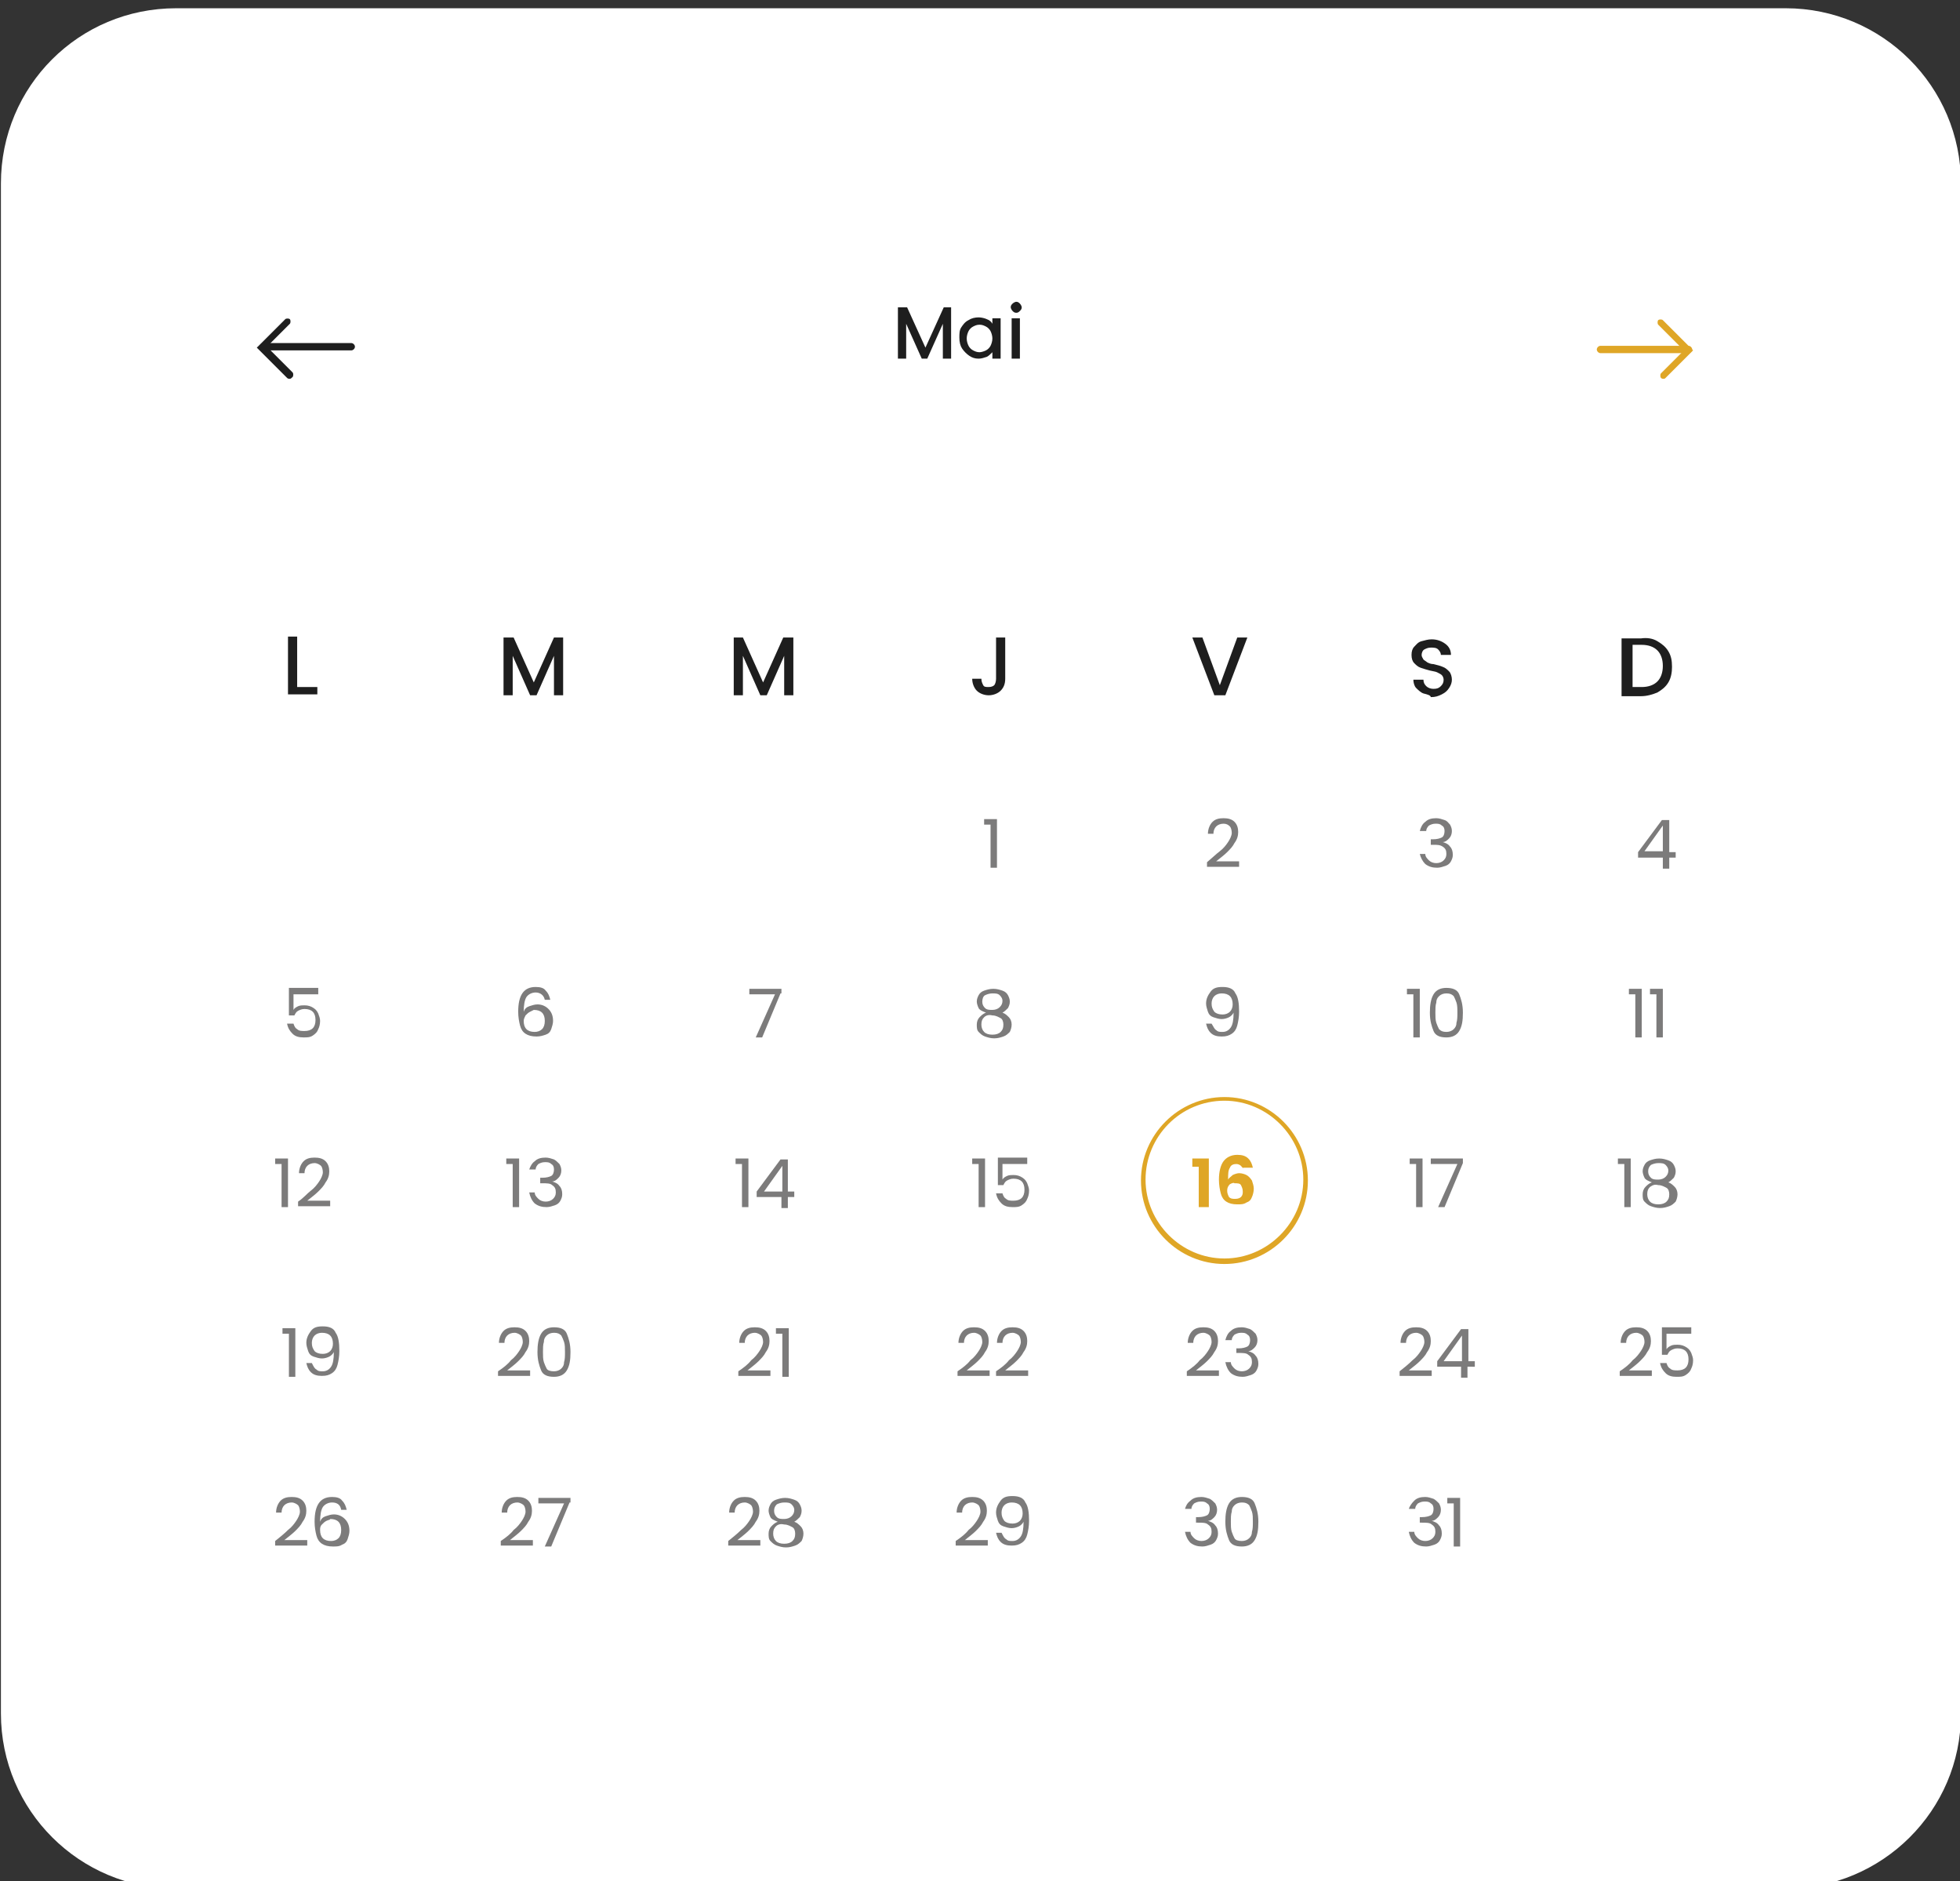 <?xml version="1.0" encoding="utf-8"?>
<!-- Generator: Adobe Illustrator 25.0.0, SVG Export Plug-In . SVG Version: 6.00 Build 0)  -->
<svg version="1.1" id="Calque_1" xmlns="http://www.w3.org/2000/svg" xmlns:xlink="http://www.w3.org/1999/xlink" x="0px" y="0px"
	 viewBox="0 0 213.7 205.1" style="enable-background:new 0 0 213.7 205.1;" xml:space="preserve">
<rect x="0" y="0" width="213.7" height="205.1" fill="#333333" stroke="none"/>
<style type="text/css">
	.st0{fill:#FFFFFF;}
	.st1{fill:#1E1E1E;}
	.st2{fill:#7C7B7B;}
	.st3{fill:#DFA626;}
</style>
<g>
	<path class="st0" d="M194.7,205.9H19.2c-10.5,0-19.1-8.5-19.1-19.1V20C0.1,9.4,8.6,0.9,19.2,0.9h175.5c10.5,0,19.1,8.5,19.1,19.1
		v166.9C213.8,197.4,205.2,205.9,194.7,205.9z"/>
</g>
<g>
	<g>
		<g>
			<path class="st1" d="M180.7,69.9c0.5,0.3,0.9,0.6,1.2,1.1c0.3,0.5,0.4,1,0.4,1.7c0,0.6-0.1,1.2-0.4,1.7c-0.3,0.5-0.7,0.8-1.2,1.1
				c-0.5,0.2-1.1,0.4-1.8,0.4h-2.1v-6.3h2.1C179.6,69.5,180.2,69.6,180.7,69.9z M180.7,74.3c0.4-0.4,0.6-1,0.6-1.7
				c0-0.7-0.2-1.3-0.6-1.7c-0.4-0.4-1-0.6-1.7-0.6h-1v4.6h1C179.7,74.9,180.3,74.7,180.7,74.3z"/>
		</g>
		<g>
			<path class="st1" d="M32.5,74.9h2.1v0.8h-3.2v-6.3h1V74.9z"/>
		</g>
		<g>
			<path class="st1" d="M61.4,69.5v6.3h-1v-4.3l-1.9,4.3h-0.7l-1.9-4.3v4.3h-1v-6.3h1.1l2.2,4.9l2.2-4.9H61.4z"/>
		</g>
		<g>
			<path class="st1" d="M86.5,69.5v6.3h-1v-4.3l-1.9,4.3h-0.7l-1.9-4.3v4.3h-1v-6.3H81l2.2,4.9l2.2-4.9H86.5z"/>
		</g>
		<g>
			<path class="st1" d="M109.6,69.5V74c0,0.6-0.2,1-0.5,1.3c-0.3,0.3-0.8,0.5-1.3,0.5s-1-0.2-1.3-0.5c-0.3-0.3-0.5-0.8-0.5-1.3h1
				c0,0.3,0.1,0.5,0.2,0.7s0.3,0.2,0.6,0.2s0.5-0.1,0.6-0.2s0.2-0.4,0.2-0.7v-4.5H109.6z"/>
		</g>
		<g>
			<path class="st1" d="M136,69.5l-2.4,6.3h-1.2l-2.4-6.3h1.1l1.9,5.2l1.9-5.2H136z"/>
		</g>
		<g>
			<path class="st1" d="M155.2,75.6c-0.3-0.1-0.6-0.4-0.8-0.6s-0.3-0.6-0.3-0.9h1.1c0,0.3,0.1,0.5,0.3,0.7c0.2,0.2,0.5,0.3,0.8,0.3
				c0.4,0,0.6-0.1,0.8-0.3s0.3-0.4,0.3-0.7c0-0.2-0.1-0.4-0.2-0.5s-0.3-0.2-0.5-0.3c-0.2-0.1-0.4-0.1-0.8-0.2
				c-0.4-0.1-0.7-0.2-1-0.3c-0.3-0.1-0.5-0.3-0.7-0.5c-0.2-0.2-0.3-0.5-0.3-0.9c0-0.4,0.1-0.7,0.3-0.9s0.4-0.5,0.8-0.6
				s0.7-0.2,1.1-0.2c0.6,0,1.1,0.2,1.5,0.5c0.4,0.3,0.6,0.7,0.6,1.2h-1.1c0-0.2-0.1-0.4-0.3-0.6c-0.2-0.2-0.5-0.2-0.8-0.2
				c-0.3,0-0.5,0.1-0.7,0.2c-0.2,0.1-0.3,0.4-0.3,0.6c0,0.2,0.1,0.3,0.2,0.5c0.1,0.1,0.3,0.2,0.4,0.3c0.2,0.1,0.4,0.2,0.7,0.2
				c0.4,0.1,0.8,0.2,1,0.3c0.3,0.1,0.5,0.3,0.7,0.5c0.2,0.2,0.3,0.6,0.3,0.9c0,0.3-0.1,0.6-0.3,0.9c-0.2,0.3-0.4,0.5-0.8,0.7
				s-0.7,0.3-1.2,0.3C156,75.8,155.6,75.7,155.2,75.6z"/>
		</g>
	</g>
	<g>
		<g>
			<path class="st2" d="M178.6,93.4v-0.5l2.6-3.5h0.8v3.5h0.7v0.6H182v1.2h-0.7v-1.2H178.6z M181.3,90l-2,2.8h2V90z"/>
		</g>
		<g>
			<path class="st2" d="M107.3,89.9v-0.6h1.4v5.3H108v-4.7H107.3z"/>
		</g>
		<g>
			<path class="st2" d="M133,92.8c0.4-0.3,0.7-0.7,0.9-1c0.2-0.3,0.4-0.7,0.4-1c0-0.3-0.1-0.6-0.2-0.7c-0.2-0.2-0.4-0.3-0.7-0.3
				c-0.3,0-0.6,0.1-0.8,0.3c-0.2,0.2-0.3,0.5-0.3,0.8h-0.6c0-0.5,0.2-1,0.5-1.3s0.7-0.4,1.2-0.4c0.5,0,0.9,0.1,1.2,0.4
				c0.3,0.3,0.4,0.7,0.4,1.1c0,0.4-0.1,0.8-0.4,1.2c-0.2,0.4-0.5,0.7-0.8,1s-0.7,0.6-1.2,1h2.5v0.6h-3.5V94
				C132.2,93.5,132.6,93.1,133,92.8z"/>
		</g>
		<g>
			<path class="st2" d="M155.4,89.6c0.3-0.3,0.7-0.4,1.2-0.4c0.3,0,0.6,0.1,0.9,0.2s0.4,0.3,0.6,0.5c0.1,0.2,0.2,0.4,0.2,0.7
				c0,0.3-0.1,0.6-0.3,0.8c-0.2,0.2-0.4,0.4-0.7,0.4v0c0.3,0.1,0.6,0.2,0.8,0.5c0.2,0.2,0.3,0.5,0.3,0.9c0,0.3-0.1,0.5-0.2,0.7
				c-0.1,0.2-0.3,0.4-0.6,0.5c-0.3,0.1-0.6,0.2-0.9,0.2c-0.5,0-0.9-0.1-1.3-0.4c-0.3-0.3-0.5-0.7-0.6-1.1h0.6c0,0.3,0.2,0.5,0.4,0.7
				c0.2,0.2,0.5,0.3,0.8,0.3c0.3,0,0.6-0.1,0.8-0.3s0.3-0.4,0.3-0.7c0-0.4-0.1-0.6-0.4-0.8s-0.6-0.2-1.1-0.2H156v-0.6h0.2
				c0.5,0,0.8-0.1,1-0.2c0.2-0.1,0.3-0.4,0.3-0.7c0-0.3-0.1-0.5-0.3-0.6c-0.2-0.2-0.4-0.2-0.7-0.2c-0.3,0-0.5,0.1-0.7,0.2
				c-0.2,0.2-0.3,0.4-0.3,0.6h-0.7C154.9,90.2,155.1,89.8,155.4,89.6z"/>
		</g>
	</g>
	<g>
		<g>
			<path class="st2" d="M177.6,108.4v-0.6h1.4v5.3h-0.7v-4.7H177.6z"/>
			<path class="st2" d="M179.9,108.4v-0.6h1.4v5.3h-0.7v-4.7H179.9z"/>
		</g>
		<g>
			<path class="st2" d="M34.5,108.4H32v1.7c0.1-0.2,0.3-0.3,0.5-0.4c0.2-0.1,0.5-0.1,0.7-0.1c0.4,0,0.7,0.1,1,0.3s0.4,0.4,0.5,0.6
				c0.1,0.3,0.2,0.5,0.2,0.8c0,0.4-0.1,0.7-0.2,0.9c-0.1,0.3-0.3,0.5-0.6,0.7c-0.3,0.2-0.6,0.2-1,0.2c-0.5,0-0.9-0.1-1.2-0.4
				s-0.5-0.6-0.6-1.1h0.7c0.1,0.3,0.2,0.5,0.4,0.6c0.2,0.2,0.5,0.2,0.8,0.2c0.4,0,0.7-0.1,0.9-0.3s0.3-0.5,0.3-0.9
				c0-0.4-0.1-0.7-0.3-0.9c-0.2-0.2-0.5-0.3-0.9-0.3c-0.3,0-0.5,0.1-0.7,0.2s-0.3,0.3-0.4,0.5h-0.6v-3h3.2V108.4z"/>
		</g>
		<g>
			<path class="st2" d="M58.4,108.2c-0.4,0-0.8,0.2-1,0.5c-0.2,0.3-0.3,0.9-0.3,1.6c0.1-0.3,0.3-0.5,0.6-0.6
				c0.3-0.1,0.6-0.2,0.9-0.2c0.5,0,0.9,0.2,1.2,0.5c0.3,0.3,0.5,0.7,0.5,1.3c0,0.3-0.1,0.6-0.2,0.9s-0.3,0.5-0.6,0.6s-0.6,0.2-1,0.2
				c-0.5,0-0.9-0.1-1.2-0.3c-0.3-0.2-0.5-0.5-0.6-0.9c-0.1-0.4-0.2-0.9-0.2-1.5c0-1.8,0.6-2.7,1.9-2.7c0.5,0,0.9,0.1,1.1,0.4
				c0.3,0.3,0.4,0.6,0.5,1h-0.6C59.3,108.5,58.9,108.2,58.4,108.2z M57.8,110.3c-0.2,0.1-0.3,0.2-0.5,0.4c-0.1,0.2-0.2,0.4-0.2,0.6
				c0,0.4,0.1,0.7,0.3,0.9c0.2,0.2,0.5,0.3,0.9,0.3c0.3,0,0.6-0.1,0.8-0.3c0.2-0.2,0.3-0.5,0.3-0.9c0-0.4-0.1-0.7-0.3-0.9
				c-0.2-0.2-0.5-0.3-0.9-0.3C58.2,110.1,58,110.2,57.8,110.3z"/>
		</g>
		<g>
			<path class="st2" d="M85.1,108.3l-2,4.8h-0.7l2.1-4.7h-2.8v-0.6h3.5V108.3z"/>
		</g>
		<g>
			<path class="st2" d="M106.7,109.9c-0.1-0.2-0.2-0.5-0.2-0.7c0-0.3,0.1-0.5,0.2-0.7c0.1-0.2,0.3-0.4,0.6-0.5
				c0.3-0.1,0.6-0.2,1-0.2c0.4,0,0.7,0.1,1,0.2c0.3,0.1,0.5,0.3,0.6,0.5c0.1,0.2,0.2,0.4,0.2,0.7c0,0.3-0.1,0.5-0.2,0.7
				c-0.2,0.2-0.4,0.4-0.6,0.5c0.3,0.1,0.5,0.3,0.7,0.5c0.2,0.2,0.3,0.5,0.3,0.8c0,0.3-0.1,0.6-0.2,0.8c-0.2,0.2-0.4,0.4-0.7,0.5
				c-0.3,0.1-0.6,0.2-1,0.2c-0.4,0-0.7-0.1-1-0.2c-0.3-0.1-0.5-0.3-0.7-0.5c-0.2-0.2-0.2-0.5-0.2-0.8c0-0.3,0.1-0.6,0.3-0.8
				c0.2-0.2,0.4-0.4,0.7-0.5C107,110.2,106.8,110.1,106.7,109.9z M107.3,110.9c-0.2,0.2-0.3,0.4-0.3,0.8c0,0.3,0.1,0.6,0.3,0.8
				c0.2,0.2,0.5,0.3,0.9,0.3c0.4,0,0.7-0.1,0.9-0.3c0.2-0.2,0.3-0.4,0.3-0.8c0-0.3-0.1-0.6-0.3-0.7s-0.5-0.3-0.9-0.3
				C107.8,110.6,107.5,110.7,107.3,110.9z M109,108.5c-0.2-0.2-0.5-0.2-0.8-0.2c-0.3,0-0.6,0.1-0.8,0.2s-0.3,0.4-0.3,0.7
				c0,0.3,0.1,0.5,0.3,0.7c0.2,0.2,0.5,0.2,0.8,0.2c0.3,0,0.6-0.1,0.8-0.3s0.3-0.4,0.3-0.7C109.3,108.9,109.2,108.7,109,108.5z"/>
		</g>
		<g>
			<path class="st2" d="M132.6,112.3c0.2,0.2,0.4,0.2,0.7,0.2c0.4,0,0.7-0.2,0.9-0.5s0.3-0.8,0.3-1.6c-0.1,0.2-0.3,0.4-0.5,0.5
				s-0.5,0.2-0.8,0.2c-0.3,0-0.6-0.1-0.9-0.2c-0.3-0.1-0.5-0.3-0.6-0.6c-0.1-0.3-0.2-0.6-0.2-0.9c0-0.5,0.2-0.9,0.5-1.3
				s0.7-0.5,1.3-0.5c0.7,0,1.2,0.2,1.4,0.7c0.3,0.4,0.4,1.1,0.4,2c0,0.6-0.1,1.1-0.2,1.5c-0.1,0.4-0.3,0.7-0.6,0.9
				c-0.3,0.2-0.6,0.3-1.1,0.3c-0.5,0-0.9-0.1-1.2-0.4s-0.4-0.6-0.5-1h0.6C132.3,111.9,132.4,112.2,132.6,112.3z M134.1,110.3
				c0.2-0.2,0.3-0.5,0.3-0.8c0-0.4-0.1-0.7-0.3-0.9c-0.2-0.2-0.5-0.3-0.9-0.3c-0.3,0-0.6,0.1-0.8,0.3c-0.2,0.2-0.3,0.5-0.3,0.8
				c0,0.4,0.1,0.6,0.3,0.9c0.2,0.2,0.5,0.3,0.9,0.3C133.6,110.6,133.9,110.5,134.1,110.3z"/>
		</g>
		<g>
			<path class="st2" d="M153.4,108.4v-0.6h1.4v5.3h-0.7v-4.7H153.4z"/>
			<path class="st2" d="M156.3,108.4c0.3-0.5,0.8-0.7,1.4-0.7c0.7,0,1.2,0.2,1.4,0.7s0.4,1.1,0.4,2c0,0.9-0.1,1.5-0.4,2
				s-0.8,0.7-1.4,0.7c-0.7,0-1.2-0.2-1.4-0.7s-0.4-1.1-0.4-2C155.9,109.6,156,108.9,156.3,108.4z M158.8,109.3
				c-0.1-0.3-0.2-0.5-0.3-0.7c-0.2-0.2-0.4-0.3-0.8-0.3c-0.3,0-0.6,0.1-0.8,0.3c-0.2,0.2-0.3,0.4-0.3,0.7c-0.1,0.3-0.1,0.7-0.1,1.1
				c0,0.4,0,0.8,0.1,1.1c0.1,0.3,0.2,0.5,0.3,0.7c0.2,0.2,0.4,0.3,0.8,0.3c0.3,0,0.6-0.1,0.8-0.3c0.2-0.2,0.3-0.4,0.3-0.7
				c0.1-0.3,0.1-0.7,0.1-1.1C158.9,110,158.9,109.6,158.8,109.3z"/>
		</g>
	</g>
	<g>
		<g>
			<path class="st2" d="M176.4,126.9v-0.6h1.4v5.3h-0.7v-4.7H176.4z"/>
			<path class="st2" d="M179.3,128.4c-0.1-0.2-0.2-0.5-0.2-0.7c0-0.3,0.1-0.5,0.2-0.7c0.1-0.2,0.3-0.4,0.6-0.5
				c0.3-0.1,0.6-0.2,1-0.2c0.4,0,0.7,0.1,1,0.2c0.3,0.1,0.5,0.3,0.6,0.5s0.2,0.4,0.2,0.7c0,0.3-0.1,0.5-0.2,0.7
				c-0.2,0.2-0.4,0.4-0.6,0.5c0.3,0.1,0.5,0.3,0.7,0.5c0.2,0.2,0.3,0.5,0.3,0.8c0,0.3-0.1,0.6-0.2,0.8c-0.2,0.2-0.4,0.4-0.7,0.5
				c-0.3,0.1-0.6,0.2-1,0.2c-0.4,0-0.7-0.1-1-0.2c-0.3-0.1-0.5-0.3-0.7-0.5c-0.2-0.2-0.2-0.5-0.2-0.8c0-0.3,0.1-0.6,0.3-0.8
				c0.2-0.2,0.4-0.4,0.7-0.5C179.6,128.7,179.4,128.6,179.3,128.4z M179.9,129.4c-0.2,0.2-0.3,0.4-0.3,0.8c0,0.3,0.1,0.6,0.3,0.8
				c0.2,0.2,0.5,0.3,0.9,0.3c0.4,0,0.7-0.1,0.9-0.3c0.2-0.2,0.3-0.4,0.3-0.8c0-0.3-0.1-0.6-0.3-0.7s-0.5-0.3-0.9-0.3
				C180.4,129.1,180.2,129.2,179.9,129.4z M181.6,127c-0.2-0.2-0.5-0.2-0.8-0.2c-0.3,0-0.6,0.1-0.8,0.2c-0.2,0.2-0.3,0.4-0.3,0.7
				c0,0.3,0.1,0.5,0.3,0.7c0.2,0.2,0.5,0.2,0.8,0.2c0.3,0,0.6-0.1,0.8-0.3c0.2-0.2,0.3-0.4,0.3-0.7
				C181.9,127.4,181.8,127.2,181.6,127z"/>
		</g>
		<g>
			<g>
				<path class="st2" d="M30,126.9v-0.6h1.4v5.3h-0.7v-4.7H30z"/>
				<path class="st2" d="M33.9,129.8c0.4-0.3,0.7-0.7,0.9-1c0.2-0.3,0.4-0.7,0.4-1c0-0.3-0.1-0.6-0.2-0.7s-0.4-0.3-0.7-0.3
					c-0.3,0-0.6,0.1-0.8,0.3c-0.2,0.2-0.3,0.5-0.3,0.8h-0.6c0-0.5,0.2-1,0.5-1.3s0.7-0.4,1.2-0.4c0.5,0,0.9,0.1,1.2,0.4
					c0.3,0.3,0.4,0.7,0.4,1.1c0,0.4-0.1,0.8-0.4,1.2c-0.2,0.4-0.5,0.7-0.8,1s-0.7,0.6-1.2,1H36v0.6h-3.5v-0.5
					C33.1,130.6,33.5,130.1,33.9,129.8z"/>
			</g>
		</g>
		<g>
			<path class="st2" d="M55.2,126.9v-0.6h1.4v5.3h-0.7v-4.7H55.2z"/>
			<path class="st2" d="M58.3,126.6c0.3-0.3,0.7-0.4,1.2-0.4c0.3,0,0.6,0.1,0.9,0.2c0.2,0.1,0.4,0.3,0.6,0.5
				c0.1,0.2,0.2,0.4,0.2,0.7c0,0.3-0.1,0.6-0.3,0.8c-0.2,0.2-0.4,0.4-0.7,0.4v0c0.3,0.1,0.6,0.2,0.8,0.5c0.2,0.2,0.3,0.5,0.3,0.9
				c0,0.3-0.1,0.5-0.2,0.7c-0.1,0.2-0.3,0.4-0.6,0.5c-0.3,0.1-0.6,0.2-0.9,0.2c-0.5,0-0.9-0.1-1.3-0.4c-0.3-0.3-0.5-0.7-0.6-1.2h0.6
				c0,0.3,0.2,0.5,0.4,0.7c0.2,0.2,0.5,0.3,0.8,0.3c0.3,0,0.6-0.1,0.8-0.3s0.3-0.4,0.3-0.7c0-0.4-0.1-0.6-0.4-0.8
				c-0.2-0.2-0.6-0.2-1.1-0.2h-0.2v-0.6h0.2c0.5,0,0.8-0.1,1-0.2c0.2-0.1,0.3-0.4,0.3-0.7c0-0.3-0.1-0.5-0.3-0.6
				c-0.2-0.2-0.4-0.2-0.7-0.2c-0.3,0-0.5,0.1-0.7,0.2c-0.2,0.2-0.3,0.4-0.3,0.6h-0.7C57.8,127.2,58,126.8,58.3,126.6z"/>
		</g>
		<g>
			<path class="st2" d="M80.2,126.9v-0.6h1.4v5.3h-0.7v-4.7H80.2z"/>
			<path class="st2" d="M82.5,130.4v-0.5l2.6-3.5h0.8v3.5h0.7v0.6h-0.7v1.2h-0.7v-1.2H82.5z M85.3,127.1l-2,2.8h2V127.1z"/>
		</g>
		<g>
			<path class="st2" d="M106,126.9v-0.6h1.4v5.3h-0.7v-4.7H106z"/>
			<path class="st2" d="M111.9,126.9h-2.6v1.7c0.1-0.2,0.3-0.3,0.5-0.4s0.5-0.1,0.7-0.1c0.4,0,0.7,0.1,1,0.3s0.4,0.4,0.5,0.6
				c0.1,0.3,0.2,0.5,0.2,0.8c0,0.4-0.1,0.7-0.2,0.9c-0.1,0.3-0.3,0.5-0.6,0.7c-0.3,0.2-0.6,0.2-1,0.2c-0.5,0-0.9-0.1-1.2-0.4
				s-0.5-0.6-0.6-1.1h0.7c0.1,0.3,0.2,0.5,0.4,0.6c0.2,0.2,0.5,0.2,0.8,0.2c0.4,0,0.7-0.1,0.9-0.3c0.2-0.2,0.3-0.5,0.3-0.9
				c0-0.4-0.1-0.7-0.3-0.9s-0.5-0.3-0.9-0.3c-0.3,0-0.5,0.1-0.7,0.2s-0.3,0.3-0.4,0.5h-0.6v-3h3.2V126.9z"/>
		</g>
		<g>
			<g>
				<path class="st3" d="M130,127.2v-0.9h1.8v5.3h-1.1v-4.4H130z"/>
				<path class="st3" d="M135.3,127.1c-0.1-0.1-0.3-0.2-0.5-0.2c-0.3,0-0.6,0.1-0.7,0.4c-0.2,0.3-0.2,0.7-0.2,1.3
					c0.1-0.2,0.3-0.3,0.5-0.5c0.2-0.1,0.5-0.2,0.7-0.2c0.3,0,0.6,0.1,0.8,0.2c0.2,0.1,0.4,0.3,0.6,0.6c0.1,0.3,0.2,0.6,0.2,0.9
					c0,0.3-0.1,0.7-0.2,0.9c-0.1,0.3-0.3,0.5-0.6,0.6c-0.3,0.2-0.6,0.2-1,0.2c-0.5,0-0.9-0.1-1.2-0.3c-0.3-0.2-0.5-0.5-0.6-0.9
					s-0.2-0.9-0.2-1.5c0-0.9,0.2-1.6,0.5-2s0.8-0.7,1.5-0.7c0.5,0,0.9,0.1,1.2,0.4s0.4,0.6,0.5,1h-1
					C135.5,127.4,135.4,127.2,135.3,127.1z M134.1,129.1c-0.2,0.2-0.3,0.4-0.3,0.7s0.1,0.5,0.2,0.7c0.2,0.2,0.4,0.2,0.7,0.2
					c0.3,0,0.5-0.1,0.6-0.2c0.2-0.2,0.2-0.4,0.2-0.6c0-0.3-0.1-0.5-0.2-0.7s-0.4-0.2-0.7-0.2C134.5,128.9,134.3,129,134.1,129.1z"/>
			</g>
		</g>
		<g>
			<path class="st2" d="M153.7,126.9v-0.6h1.4v5.3h-0.7v-4.7H153.7z"/>
			<path class="st2" d="M159.5,126.8l-2,4.8h-0.7l2.1-4.7H156v-0.6h3.5V126.8z"/>
		</g>
	</g>
	<g>
		<g>
			<path class="st2" d="M178,148.3c0.4-0.3,0.7-0.7,0.9-1c0.2-0.3,0.4-0.7,0.4-1c0-0.3-0.1-0.6-0.2-0.7s-0.4-0.3-0.7-0.3
				c-0.3,0-0.6,0.1-0.8,0.3c-0.2,0.2-0.3,0.5-0.3,0.8h-0.6c0-0.5,0.2-1,0.5-1.3s0.7-0.4,1.2-0.4c0.5,0,0.9,0.1,1.2,0.4
				c0.3,0.3,0.4,0.7,0.4,1.1c0,0.4-0.1,0.8-0.4,1.2c-0.2,0.4-0.5,0.7-0.8,1s-0.7,0.6-1.2,1h2.5v0.6h-3.5v-0.5
				C177.2,149.1,177.7,148.7,178,148.3z"/>
			<path class="st2" d="M184.3,145.4h-2.6v1.7c0.1-0.2,0.3-0.3,0.5-0.4s0.5-0.1,0.7-0.1c0.4,0,0.7,0.1,1,0.3s0.4,0.4,0.5,0.6
				c0.1,0.3,0.2,0.5,0.2,0.8c0,0.4-0.1,0.7-0.2,0.9c-0.1,0.3-0.3,0.5-0.6,0.7c-0.3,0.2-0.6,0.2-1,0.2c-0.5,0-0.9-0.1-1.2-0.4
				s-0.5-0.6-0.6-1.1h0.7c0.1,0.3,0.2,0.5,0.4,0.6c0.2,0.2,0.5,0.2,0.8,0.2c0.4,0,0.7-0.1,0.9-0.3c0.2-0.2,0.3-0.5,0.3-0.9
				c0-0.4-0.1-0.7-0.3-0.9s-0.5-0.3-0.9-0.3c-0.3,0-0.5,0.1-0.7,0.2s-0.3,0.3-0.4,0.5h-0.6v-3h3.2V145.4z"/>
		</g>
		<g>
			<path class="st2" d="M30.8,145.4v-0.6h1.4v5.3h-0.7v-4.7H30.8z"/>
			<path class="st2" d="M34.5,149.3c0.2,0.2,0.4,0.2,0.7,0.2c0.4,0,0.7-0.2,0.9-0.5s0.3-0.8,0.3-1.6c-0.1,0.2-0.3,0.4-0.5,0.5
				s-0.5,0.2-0.8,0.2c-0.3,0-0.6-0.1-0.9-0.2s-0.5-0.3-0.6-0.6c-0.1-0.3-0.2-0.6-0.2-0.9c0-0.5,0.2-0.9,0.5-1.3s0.7-0.5,1.3-0.5
				c0.7,0,1.2,0.2,1.4,0.7c0.3,0.4,0.4,1.1,0.4,2c0,0.6-0.1,1.1-0.2,1.5c-0.1,0.4-0.3,0.7-0.6,0.9c-0.3,0.2-0.6,0.3-1.1,0.3
				c-0.5,0-0.9-0.1-1.2-0.4s-0.4-0.6-0.5-1h0.6C34.2,149,34.3,149.2,34.5,149.3z M36,147.3c0.2-0.2,0.3-0.5,0.3-0.8
				c0-0.4-0.1-0.7-0.3-0.9c-0.2-0.2-0.5-0.3-0.9-0.3c-0.3,0-0.6,0.1-0.8,0.3c-0.2,0.2-0.3,0.5-0.3,0.8c0,0.4,0.1,0.6,0.3,0.9
				c0.2,0.2,0.5,0.3,0.9,0.3C35.5,147.6,35.8,147.5,36,147.3z"/>
		</g>
		<g>
			<path class="st2" d="M55.7,148.3c0.4-0.3,0.7-0.7,0.9-1c0.2-0.3,0.4-0.7,0.4-1c0-0.3-0.1-0.6-0.2-0.7s-0.4-0.3-0.7-0.3
				c-0.3,0-0.6,0.1-0.8,0.3c-0.2,0.2-0.3,0.5-0.3,0.8h-0.6c0-0.5,0.2-1,0.5-1.3s0.7-0.4,1.2-0.4c0.5,0,0.9,0.1,1.2,0.4
				c0.3,0.3,0.4,0.7,0.4,1.1c0,0.4-0.1,0.8-0.4,1.2c-0.2,0.4-0.5,0.7-0.8,1s-0.7,0.6-1.2,1h2.5v0.6h-3.5v-0.5
				C54.9,149.1,55.4,148.7,55.7,148.3z"/>
			<path class="st2" d="M59,145.4c0.3-0.5,0.8-0.7,1.4-0.7c0.7,0,1.2,0.2,1.4,0.7s0.4,1.1,0.4,2c0,0.9-0.1,1.5-0.4,2
				s-0.8,0.7-1.4,0.7c-0.7,0-1.2-0.2-1.4-0.7s-0.4-1.1-0.4-2C58.6,146.6,58.7,145.9,59,145.4z M61.5,146.3c-0.1-0.3-0.2-0.5-0.3-0.7
				c-0.2-0.2-0.4-0.3-0.8-0.3c-0.3,0-0.6,0.1-0.8,0.3c-0.2,0.2-0.3,0.4-0.3,0.7c-0.1,0.3-0.1,0.7-0.1,1.1c0,0.4,0,0.8,0.1,1.1
				c0.1,0.3,0.2,0.5,0.3,0.7s0.4,0.3,0.8,0.3c0.3,0,0.6-0.1,0.8-0.3s0.3-0.4,0.3-0.7c0.1-0.3,0.1-0.7,0.1-1.1
				C61.6,147,61.6,146.6,61.5,146.3z"/>
		</g>
		<g>
			<path class="st2" d="M81.9,148.3c0.4-0.3,0.7-0.7,0.9-1c0.2-0.3,0.4-0.7,0.4-1c0-0.3-0.1-0.6-0.2-0.7s-0.4-0.3-0.7-0.3
				c-0.3,0-0.6,0.1-0.8,0.3c-0.2,0.2-0.3,0.5-0.3,0.8h-0.6c0-0.5,0.2-1,0.5-1.3s0.7-0.4,1.2-0.4c0.5,0,0.9,0.1,1.2,0.4
				c0.3,0.3,0.4,0.7,0.4,1.1c0,0.4-0.1,0.8-0.4,1.2c-0.2,0.4-0.5,0.7-0.8,1s-0.7,0.6-1.2,1H84v0.6h-3.5v-0.5
				C81.1,149.1,81.6,148.7,81.9,148.3z"/>
			<path class="st2" d="M84.6,145.4v-0.6H86v5.3h-0.7v-4.7H84.6z"/>
		</g>
		<g>
			<path class="st2" d="M105.8,148.3c0.4-0.3,0.7-0.7,0.9-1c0.2-0.3,0.4-0.7,0.4-1c0-0.3-0.1-0.6-0.2-0.7s-0.4-0.3-0.7-0.3
				c-0.3,0-0.6,0.1-0.8,0.3c-0.2,0.2-0.3,0.5-0.3,0.8h-0.6c0-0.5,0.2-1,0.5-1.3s0.7-0.4,1.2-0.4c0.5,0,0.9,0.1,1.2,0.4
				c0.3,0.3,0.4,0.7,0.4,1.1c0,0.4-0.1,0.8-0.4,1.2c-0.2,0.4-0.5,0.7-0.8,1s-0.7,0.6-1.2,1h2.5v0.6h-3.5v-0.5
				C105,149.1,105.5,148.7,105.8,148.3z"/>
			<path class="st2" d="M110,148.3c0.4-0.3,0.7-0.7,0.9-1c0.2-0.3,0.4-0.7,0.4-1c0-0.3-0.1-0.6-0.2-0.7s-0.4-0.3-0.7-0.3
				c-0.3,0-0.6,0.1-0.8,0.3c-0.2,0.2-0.3,0.5-0.3,0.8h-0.6c0-0.5,0.2-1,0.5-1.3s0.7-0.4,1.2-0.4c0.5,0,0.9,0.1,1.2,0.4
				c0.3,0.3,0.4,0.7,0.4,1.1c0,0.4-0.1,0.8-0.4,1.2c-0.2,0.4-0.5,0.7-0.8,1s-0.7,0.6-1.2,1h2.5v0.6h-3.5v-0.5
				C109.2,149.1,109.7,148.7,110,148.3z"/>
		</g>
		<g>
			<path class="st2" d="M130.8,148.3c0.4-0.3,0.7-0.7,0.9-1c0.2-0.3,0.4-0.7,0.4-1c0-0.3-0.1-0.6-0.2-0.7s-0.4-0.3-0.7-0.3
				c-0.3,0-0.6,0.1-0.8,0.3c-0.2,0.2-0.3,0.5-0.3,0.8h-0.6c0-0.5,0.2-1,0.5-1.3s0.7-0.4,1.2-0.4c0.5,0,0.9,0.1,1.2,0.4
				c0.3,0.3,0.4,0.7,0.4,1.1c0,0.4-0.1,0.8-0.4,1.2c-0.2,0.4-0.5,0.7-0.8,1s-0.7,0.6-1.2,1h2.5v0.6h-3.5v-0.5
				C130,149.1,130.5,148.7,130.8,148.3z"/>
			<path class="st2" d="M134.2,145.1c0.3-0.3,0.7-0.4,1.2-0.4c0.3,0,0.6,0.1,0.9,0.2c0.2,0.1,0.4,0.3,0.6,0.5
				c0.1,0.2,0.2,0.4,0.2,0.7c0,0.3-0.1,0.6-0.3,0.8c-0.2,0.2-0.4,0.4-0.7,0.4v0c0.3,0.1,0.6,0.2,0.8,0.5c0.2,0.2,0.3,0.5,0.3,0.9
				c0,0.3-0.1,0.5-0.2,0.7c-0.1,0.2-0.3,0.4-0.6,0.5c-0.3,0.1-0.6,0.2-0.9,0.2c-0.5,0-0.9-0.1-1.3-0.4c-0.3-0.3-0.5-0.7-0.6-1.2h0.6
				c0,0.3,0.2,0.5,0.4,0.7c0.2,0.2,0.5,0.3,0.8,0.3c0.3,0,0.6-0.1,0.8-0.3s0.3-0.4,0.3-0.7c0-0.4-0.1-0.6-0.4-0.8
				c-0.2-0.2-0.6-0.2-1.1-0.2h-0.2V147h0.2c0.5,0,0.8-0.1,1-0.2c0.2-0.1,0.3-0.4,0.3-0.7c0-0.3-0.1-0.5-0.3-0.6
				c-0.2-0.2-0.4-0.2-0.7-0.2c-0.3,0-0.5,0.1-0.7,0.2c-0.2,0.2-0.3,0.4-0.3,0.6h-0.7C133.7,145.7,133.9,145.3,134.2,145.1z"/>
		</g>
		<g>
			<path class="st2" d="M154,148.3c0.4-0.3,0.7-0.7,0.9-1c0.2-0.3,0.4-0.7,0.4-1c0-0.3-0.1-0.6-0.2-0.7s-0.4-0.3-0.7-0.3
				c-0.3,0-0.6,0.1-0.8,0.3c-0.2,0.2-0.3,0.5-0.3,0.8h-0.6c0-0.5,0.2-1,0.5-1.3s0.7-0.4,1.2-0.4c0.5,0,0.9,0.1,1.2,0.4
				c0.3,0.3,0.4,0.7,0.4,1.1c0,0.4-0.1,0.8-0.4,1.2c-0.2,0.4-0.5,0.7-0.8,1s-0.7,0.6-1.2,1h2.5v0.6h-3.5v-0.5
				C153.1,149.1,153.6,148.7,154,148.3z"/>
			<path class="st2" d="M156.7,148.9v-0.5l2.6-3.5h0.8v3.5h0.7v0.6H160v1.2h-0.7v-1.2H156.7z M159.4,145.6l-2,2.8h2V145.6z"/>
		</g>
	</g>
	<g>
		<g>
			<path class="st2" d="M31.4,166.8c0.4-0.3,0.7-0.7,0.9-1c0.2-0.3,0.4-0.7,0.4-1c0-0.3-0.1-0.6-0.2-0.7s-0.4-0.3-0.7-0.3
				c-0.3,0-0.6,0.1-0.8,0.3c-0.2,0.2-0.3,0.5-0.3,0.8h-0.6c0-0.5,0.2-1,0.5-1.3s0.7-0.4,1.2-0.4c0.5,0,0.9,0.1,1.2,0.4
				c0.3,0.3,0.4,0.7,0.4,1.1c0,0.4-0.1,0.8-0.4,1.2c-0.2,0.4-0.5,0.7-0.8,1s-0.7,0.6-1.2,1h2.5v0.6h-3.5v-0.5
				C30.5,167.6,31,167.2,31.4,166.8z"/>
			<path class="st2" d="M36.2,163.8c-0.4,0-0.8,0.2-1,0.5c-0.2,0.3-0.3,0.9-0.3,1.6c0.1-0.3,0.3-0.5,0.6-0.6
				c0.3-0.1,0.6-0.2,0.9-0.2c0.5,0,0.9,0.2,1.2,0.5c0.3,0.3,0.5,0.7,0.5,1.3c0,0.3-0.1,0.6-0.2,0.9s-0.3,0.5-0.6,0.6
				c-0.3,0.2-0.6,0.2-1,0.2c-0.5,0-0.9-0.1-1.2-0.3s-0.5-0.5-0.6-0.9c-0.1-0.4-0.2-0.9-0.2-1.5c0-1.8,0.6-2.7,1.9-2.7
				c0.5,0,0.9,0.1,1.1,0.4c0.3,0.3,0.4,0.6,0.5,1h-0.6C37.1,164,36.7,163.8,36.2,163.8z M35.6,165.8c-0.2,0.1-0.3,0.2-0.5,0.4
				s-0.2,0.4-0.2,0.6c0,0.4,0.1,0.7,0.3,0.9c0.2,0.2,0.5,0.3,0.9,0.3c0.3,0,0.6-0.1,0.8-0.3s0.3-0.5,0.3-0.9c0-0.4-0.1-0.7-0.3-0.9
				s-0.5-0.3-0.9-0.3C36,165.7,35.8,165.7,35.6,165.8z"/>
		</g>
		<g>
			<path class="st2" d="M56,166.8c0.4-0.3,0.7-0.7,0.9-1c0.2-0.3,0.4-0.7,0.4-1c0-0.3-0.1-0.6-0.2-0.7s-0.4-0.3-0.7-0.3
				c-0.3,0-0.6,0.1-0.8,0.3c-0.2,0.2-0.3,0.5-0.3,0.8h-0.6c0-0.5,0.2-1,0.5-1.3s0.7-0.4,1.2-0.4c0.5,0,0.9,0.1,1.2,0.4
				c0.3,0.3,0.4,0.7,0.4,1.1c0,0.4-0.1,0.8-0.4,1.2c-0.2,0.4-0.5,0.7-0.8,1s-0.7,0.6-1.2,1h2.5v0.6h-3.5v-0.5
				C55.2,167.6,55.7,167.2,56,166.8z"/>
			<path class="st2" d="M62.1,163.8l-2,4.8h-0.7l2.1-4.7h-2.8v-0.6h3.5V163.8z"/>
		</g>
		<g>
			<path class="st2" d="M80.8,166.8c0.4-0.3,0.7-0.7,0.9-1c0.2-0.3,0.4-0.7,0.4-1c0-0.3-0.1-0.6-0.2-0.7s-0.4-0.3-0.7-0.3
				c-0.3,0-0.6,0.1-0.8,0.3c-0.2,0.2-0.3,0.5-0.3,0.8h-0.6c0-0.5,0.2-1,0.5-1.3s0.7-0.4,1.2-0.4c0.5,0,0.9,0.1,1.2,0.4
				c0.3,0.3,0.4,0.7,0.4,1.1c0,0.4-0.1,0.8-0.4,1.2c-0.2,0.4-0.5,0.7-0.8,1s-0.7,0.6-1.2,1h2.5v0.6h-3.5v-0.5
				C79.9,167.6,80.4,167.2,80.8,166.8z"/>
			<path class="st2" d="M84,165.4c-0.1-0.2-0.2-0.5-0.2-0.7c0-0.3,0.1-0.5,0.2-0.7c0.1-0.2,0.3-0.4,0.6-0.5c0.3-0.1,0.6-0.2,1-0.2
				c0.4,0,0.7,0.1,1,0.2c0.3,0.1,0.5,0.3,0.6,0.5s0.2,0.4,0.2,0.7c0,0.3-0.1,0.5-0.2,0.7c-0.2,0.2-0.4,0.4-0.6,0.5
				c0.3,0.1,0.5,0.3,0.7,0.5c0.2,0.2,0.3,0.5,0.3,0.8c0,0.3-0.1,0.6-0.2,0.8c-0.2,0.2-0.4,0.4-0.7,0.5c-0.3,0.1-0.6,0.2-1,0.2
				c-0.4,0-0.7-0.1-1-0.2c-0.3-0.1-0.5-0.3-0.7-0.5c-0.2-0.2-0.2-0.5-0.2-0.8c0-0.3,0.1-0.6,0.3-0.8c0.2-0.2,0.4-0.4,0.7-0.5
				C84.3,165.7,84.1,165.6,84,165.4z M84.6,166.4c-0.2,0.2-0.3,0.4-0.3,0.8c0,0.3,0.1,0.6,0.3,0.8c0.2,0.2,0.5,0.3,0.9,0.3
				c0.4,0,0.7-0.1,0.9-0.3c0.2-0.2,0.3-0.4,0.3-0.8c0-0.3-0.1-0.6-0.3-0.7s-0.5-0.3-0.9-0.3C85.1,166.1,84.8,166.2,84.6,166.4z
				 M86.3,164c-0.2-0.2-0.5-0.2-0.8-0.2c-0.3,0-0.6,0.1-0.8,0.2c-0.2,0.2-0.3,0.4-0.3,0.7c0,0.3,0.1,0.5,0.3,0.7
				c0.2,0.2,0.5,0.2,0.8,0.2c0.3,0,0.6-0.1,0.8-0.3c0.2-0.2,0.3-0.4,0.3-0.7C86.6,164.4,86.5,164.2,86.3,164z"/>
		</g>
		<g>
			<path class="st2" d="M105.6,166.8c0.4-0.3,0.7-0.7,0.9-1c0.2-0.3,0.4-0.7,0.4-1c0-0.3-0.1-0.6-0.2-0.7s-0.4-0.3-0.7-0.3
				c-0.3,0-0.6,0.1-0.8,0.3c-0.2,0.2-0.3,0.5-0.3,0.8h-0.6c0-0.5,0.2-1,0.5-1.3s0.7-0.4,1.2-0.4c0.5,0,0.9,0.1,1.2,0.4
				c0.3,0.3,0.4,0.7,0.4,1.1c0,0.4-0.1,0.8-0.4,1.2c-0.2,0.4-0.5,0.7-0.8,1s-0.7,0.6-1.2,1h2.5v0.6h-3.5v-0.5
				C104.8,167.6,105.3,167.2,105.6,166.8z"/>
			<path class="st2" d="M109.7,167.8c0.2,0.2,0.4,0.2,0.7,0.2c0.4,0,0.7-0.2,0.9-0.5s0.3-0.8,0.3-1.6c-0.1,0.2-0.3,0.4-0.5,0.5
				s-0.5,0.2-0.8,0.2c-0.3,0-0.6-0.1-0.9-0.2s-0.5-0.3-0.6-0.6c-0.1-0.3-0.2-0.6-0.2-0.9c0-0.5,0.2-0.9,0.5-1.3s0.7-0.5,1.3-0.5
				c0.7,0,1.2,0.2,1.4,0.7c0.3,0.4,0.4,1.1,0.4,2c0,0.6-0.1,1.1-0.2,1.5c-0.1,0.4-0.3,0.7-0.6,0.9c-0.3,0.2-0.6,0.3-1.1,0.3
				c-0.5,0-0.9-0.1-1.2-0.4s-0.4-0.6-0.5-1h0.6C109.4,167.5,109.5,167.7,109.7,167.8z M111.2,165.8c0.2-0.2,0.3-0.5,0.3-0.8
				c0-0.4-0.1-0.7-0.3-0.9c-0.2-0.2-0.5-0.3-0.9-0.3c-0.3,0-0.6,0.1-0.8,0.3c-0.2,0.2-0.3,0.5-0.3,0.8c0,0.4,0.1,0.6,0.3,0.9
				c0.2,0.2,0.5,0.3,0.9,0.3C110.7,166.1,111,166,111.2,165.8z"/>
		</g>
		<g>
			<path class="st2" d="M129.8,163.6c0.3-0.3,0.7-0.4,1.2-0.4c0.3,0,0.6,0.1,0.9,0.2c0.2,0.1,0.4,0.3,0.6,0.5
				c0.1,0.2,0.2,0.4,0.2,0.7c0,0.3-0.1,0.6-0.3,0.8c-0.2,0.2-0.4,0.4-0.7,0.4v0c0.3,0.1,0.6,0.2,0.8,0.5c0.2,0.2,0.3,0.5,0.3,0.9
				c0,0.3-0.1,0.5-0.2,0.7c-0.1,0.2-0.3,0.4-0.6,0.5c-0.3,0.1-0.6,0.2-0.9,0.2c-0.5,0-0.9-0.1-1.3-0.4c-0.3-0.3-0.5-0.7-0.6-1.2h0.6
				c0,0.3,0.2,0.5,0.4,0.7c0.2,0.2,0.5,0.3,0.8,0.3c0.3,0,0.6-0.1,0.8-0.3s0.3-0.4,0.3-0.7c0-0.4-0.1-0.6-0.4-0.8
				c-0.2-0.2-0.6-0.2-1.1-0.2h-0.2v-0.6h0.2c0.5,0,0.8-0.1,1-0.2c0.2-0.1,0.3-0.4,0.3-0.7c0-0.3-0.1-0.5-0.3-0.6
				c-0.2-0.2-0.4-0.2-0.7-0.2c-0.3,0-0.5,0.1-0.7,0.2c-0.2,0.2-0.3,0.4-0.3,0.6h-0.7C129.3,164.2,129.4,163.9,129.8,163.6z"/>
			<path class="st2" d="M134,163.9c0.3-0.5,0.8-0.7,1.4-0.7c0.7,0,1.2,0.2,1.4,0.7s0.4,1.1,0.4,2c0,0.9-0.1,1.5-0.4,2
				s-0.8,0.7-1.4,0.7c-0.7,0-1.2-0.2-1.4-0.7s-0.4-1.1-0.4-2C133.6,165.1,133.7,164.4,134,163.9z M136.5,164.8
				c-0.1-0.3-0.2-0.5-0.3-0.7c-0.2-0.2-0.4-0.3-0.8-0.3c-0.3,0-0.6,0.1-0.8,0.3c-0.2,0.2-0.3,0.4-0.3,0.7c-0.1,0.3-0.1,0.7-0.1,1.1
				c0,0.4,0,0.8,0.1,1.1c0.1,0.3,0.2,0.5,0.3,0.7s0.4,0.3,0.8,0.3c0.3,0,0.6-0.1,0.8-0.3s0.3-0.4,0.3-0.7c0.1-0.3,0.1-0.7,0.1-1.1
				C136.6,165.5,136.6,165.1,136.5,164.8z"/>
		</g>
		<g>
			<path class="st2" d="M154.2,163.6c0.3-0.3,0.7-0.4,1.2-0.4c0.3,0,0.6,0.1,0.9,0.2c0.2,0.1,0.4,0.3,0.6,0.5
				c0.1,0.2,0.2,0.4,0.2,0.7c0,0.3-0.1,0.6-0.3,0.8c-0.2,0.2-0.4,0.4-0.7,0.4v0c0.3,0.1,0.6,0.2,0.8,0.5c0.2,0.2,0.3,0.5,0.3,0.9
				c0,0.3-0.1,0.5-0.2,0.7c-0.1,0.2-0.3,0.4-0.6,0.5c-0.3,0.1-0.6,0.2-0.9,0.2c-0.5,0-0.9-0.1-1.3-0.4c-0.3-0.3-0.5-0.7-0.6-1.2h0.6
				c0,0.3,0.2,0.5,0.4,0.7c0.2,0.2,0.5,0.3,0.8,0.3c0.3,0,0.6-0.1,0.8-0.3s0.3-0.4,0.3-0.7c0-0.4-0.1-0.6-0.4-0.8
				c-0.2-0.2-0.6-0.2-1.1-0.2h-0.2v-0.6h0.2c0.5,0,0.8-0.1,1-0.2c0.2-0.1,0.3-0.4,0.3-0.7c0-0.3-0.1-0.5-0.3-0.6
				c-0.2-0.2-0.4-0.2-0.7-0.2c-0.3,0-0.5,0.1-0.7,0.2c-0.2,0.2-0.3,0.4-0.3,0.6h-0.7C153.7,164.2,153.9,163.9,154.2,163.6z"/>
			<path class="st2" d="M157.8,163.9v-0.6h1.4v5.3h-0.7v-4.7H157.8z"/>
		</g>
	</g>
	<g>
		<g>
			<path class="st1" d="M103.7,33.5v5.6h-0.9v-3.8l-1.7,3.8h-0.6l-1.7-3.8v3.8h-0.9v-5.6h1l2,4.4l2-4.4H103.7z"/>
			<path class="st1" d="M104.8,35.7c0.2-0.3,0.4-0.6,0.8-0.8c0.3-0.2,0.7-0.3,1.1-0.3c0.3,0,0.7,0.1,0.9,0.2
				c0.3,0.1,0.5,0.3,0.6,0.5v-0.6h0.9v4.4h-0.9v-0.7c-0.2,0.2-0.4,0.4-0.6,0.5c-0.3,0.1-0.6,0.2-0.9,0.2c-0.4,0-0.7-0.1-1-0.3
				c-0.3-0.2-0.6-0.5-0.8-0.8c-0.2-0.3-0.3-0.7-0.3-1.2C104.6,36.4,104.6,36,104.8,35.7z M108,36.1c-0.1-0.2-0.3-0.4-0.5-0.5
				c-0.2-0.1-0.4-0.2-0.7-0.2s-0.5,0.1-0.7,0.2s-0.4,0.3-0.5,0.5c-0.1,0.2-0.2,0.5-0.2,0.8c0,0.3,0.1,0.6,0.2,0.8
				c0.1,0.2,0.3,0.4,0.5,0.5c0.2,0.1,0.4,0.2,0.7,0.2c0.2,0,0.5-0.1,0.7-0.2s0.4-0.3,0.5-0.5c0.1-0.2,0.2-0.5,0.2-0.8
				S108.1,36.3,108,36.1z"/>
			<path class="st1" d="M110.4,33.9c-0.1-0.1-0.2-0.3-0.2-0.4c0-0.2,0.1-0.3,0.2-0.4c0.1-0.1,0.3-0.2,0.4-0.2c0.2,0,0.3,0.1,0.4,0.2
				c0.1,0.1,0.2,0.3,0.2,0.4c0,0.2-0.1,0.3-0.2,0.4c-0.1,0.1-0.2,0.2-0.4,0.2C110.6,34.1,110.5,34,110.4,33.9z M111.2,34.7v4.4h-0.9
				v-4.4H111.2z"/>
		</g>
		<g>
			<g>
				<path class="st3" d="M184.1,38.5h-9.6c-0.2,0-0.4-0.2-0.4-0.4s0.2-0.4,0.4-0.4h9.6c0.2,0,0.4,0.2,0.4,0.4S184.3,38.5,184.1,38.5
					z"/>
			</g>
			<g>
				<path class="st3" d="M181.4,41.3c-0.1,0-0.2,0-0.3-0.1c-0.1-0.1-0.1-0.4,0-0.5l2.5-2.5l-2.8-2.8c-0.1-0.1-0.1-0.4,0-0.5
					c0.1-0.1,0.4-0.1,0.5,0l3.3,3.3l-3.1,3.1C181.6,41.2,181.5,41.3,181.4,41.3z"/>
			</g>
		</g>
		<g>
			<g>
				<path class="st1" d="M38.3,38.2h-9.6c-0.2,0-0.4-0.2-0.4-0.4s0.2-0.4,0.4-0.4h9.6c0.2,0,0.4,0.2,0.4,0.4S38.5,38.2,38.3,38.2z"
					/>
			</g>
			<g>
				<path class="st1" d="M31.6,41.3c-0.1,0-0.2,0-0.3-0.1L28,37.9l3.1-3.1c0.1-0.1,0.4-0.1,0.5,0s0.1,0.4,0,0.5l-2.5,2.5l2.8,2.8
					c0.1,0.1,0.1,0.4,0,0.5C31.8,41.2,31.7,41.3,31.6,41.3z"/>
			</g>
		</g>
	</g>
</g>
<g>
	<path class="st3" d="M133.5,137.8c-5,0-9.1-4.1-9.1-9.1s4.1-9.1,9.1-9.1c5,0,9.1,4.1,9.1,9.1S138.5,137.8,133.5,137.8z M133.5,120
		c-4.8,0-8.6,3.9-8.6,8.6s3.9,8.6,8.6,8.6s8.6-3.9,8.6-8.6S138.2,120,133.5,120z"/>
</g>
</svg>

